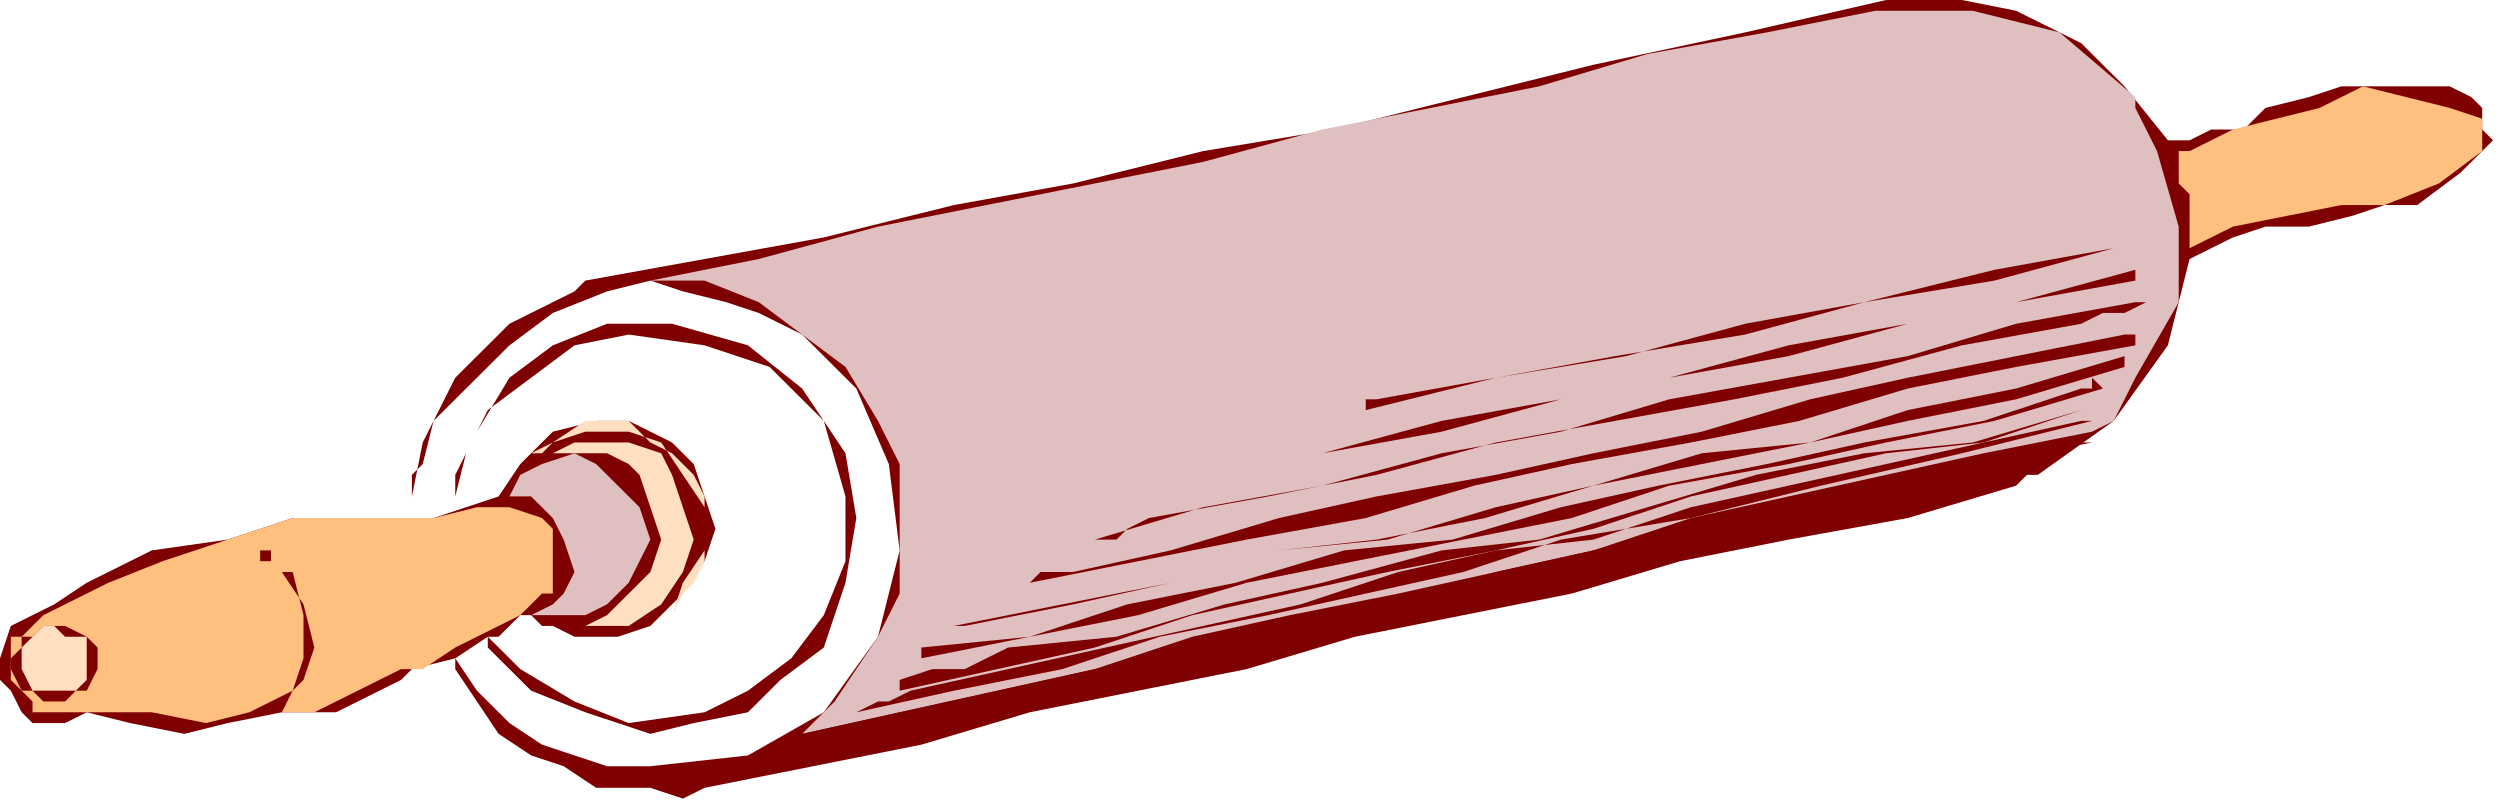 <?xml version="1.0" encoding="UTF-8" standalone="no"?>
<svg
   xmlns:dc="http://purl.org/dc/elements/1.1/"
   xmlns:cc="http://creativecommons.org/ns#"
   xmlns:rdf="http://www.w3.org/1999/02/22-rdf-syntax-ns#"
   xmlns:svg="http://www.w3.org/2000/svg"
   xmlns="http://www.w3.org/2000/svg"
   xmlns:sodipodi="http://sodipodi.sourceforge.net/DTD/sodipodi-0.dtd"
   xmlns:inkscape="http://www.inkscape.org/namespaces/inkscape"
   version="1.0"
   width="60.96mm"
   height="19.643mm"
   id="svg45"
   sodipodi:docname="OBSSG529.WMF">
  <sodipodi:namedview
     pagecolor="#ffffff"
     bordercolor="#666666"
     borderopacity="1"
     objecttolerance="10"
     gridtolerance="10"
     guidetolerance="10"
     inkscape:pageopacity="0"
     inkscape:pageshadow="2"
     inkscape:window-width="640"
     inkscape:window-height="480"
     id="namedview47" />
  <defs
     id="defs3">
    <pattern
       id="WMFhbasepattern"
       patternUnits="userSpaceOnUse"
       width="6"
       height="6"
       x="0"
       y="0" />
  </defs>
  <path
     style="fill:#7f0000;fill-rule:evenodd;fill-opacity:1;stroke:none;"
     d="  M 199.791,12.93   L 201.789,12.93   L 203.787,11.935   L 206.784,11.935   L 206.784,11.935   L 208.782,9.946   L 212.778,8.951   L 215.775,7.957   L 215.775,7.957   L 217.773,7.957   L 219.77,7.957   L 223.766,7.957   L 223.766,7.957   L 224.765,7.957   L 225.764,7.957   L 227.762,8.951   L 227.762,8.951   L 228.761,9.946   L 228.761,11.935   L 229.76,12.93   L 229.76,12.93   L 226.763,15.914   L 222.767,18.897   L 219.77,18.897   L 219.77,18.897   L 216.774,19.892   L 212.778,20.886   L 208.782,20.886   L 208.782,20.886   L 205.785,21.881   L 203.787,22.876   L 201.789,23.87   L 201.789,23.87   L 201.789,23.87   L 201.789,23.87   L 201.789,23.87   L 201.789,23.87   L 199.791,31.827   L 194.797,38.789   L 187.804,43.762   L 187.804,43.762   L 186.805,43.762   L 185.806,44.757   L 185.806,44.757   L 185.806,44.757   L 175.816,47.741   L 164.828,49.73   L 154.838,51.719   L 144.849,54.703   L 134.859,56.692   L 124.87,58.681   L 114.88,61.665   L 104.89,63.654   L 94.901,65.643   L 94.901,65.643   L 84.911,68.627   L 74.922,70.616   L 64.932,72.605   L 64.932,72.605   L 62.934,73.6   L 59.937,72.605   L 57.939,72.605   L 57.939,72.605   L 54.943,72.605   L 51.946,70.616   L 48.949,69.622   L 48.949,69.622   L 45.952,67.632   L 43.954,64.649   L 41.956,61.665   L 41.956,61.665   L 41.956,61.665   L 41.956,61.665   L 41.956,60.67   L 41.956,60.67   L 43.954,63.654   L 46.951,66.638   L 49.948,68.627   L 52.945,69.622   L 55.942,70.616   L 59.937,70.616   L 59.937,70.616   L 68.928,69.622   L 75.921,65.643   L 80.915,58.681   L 80.915,58.681   L 82.913,50.724   L 81.914,42.768   L 78.918,35.805   L 78.918,35.805   L 75.921,32.822   L 73.923,30.832   L 69.927,28.843   L 66.93,27.849   L 62.934,26.854   L 59.937,25.859   L 55.942,26.854   L 55.942,26.854   L 50.947,28.843   L 46.951,31.827   L 43.954,34.811   L 39.958,38.789   L 38.959,42.768   L 38.959,42.768   L 37.96,43.762   L 37.96,45.751   L 37.96,45.751   L 37.96,45.751   L 37.96,46.746   L 37.96,46.746   L 37.96,45.751   L 37.96,45.751   L 38.959,40.778   L 41.956,34.811   L 46.951,29.838   L 52.945,26.854   L 52.945,26.854   L 52.945,26.854   L 52.945,26.854   L 53.944,25.859   L 53.944,25.859   L 64.932,23.87   L 75.921,21.881   L 87.908,18.897   L 98.897,16.908   L 110.884,13.924   L 122.872,11.935   L 134.859,8.951   L 134.859,8.951   L 146.847,5.968   L 160.832,2.984   L 173.818,0   L 173.818,0   L 173.818,0   L 174.817,0   L 174.817,0   L 174.817,0   L 180.811,0   L 185.806,0.995   L 191.8,3.978   L 195.795,7.957   L 199.791,12.93  z "
     id="path5" />
  <path
     style="fill:#dfbfbf;fill-rule:evenodd;fill-opacity:1;stroke:none;"
     d="  M 198.792,13.924   L 200.79,20.886   L 200.79,27.849   L 196.794,34.811   L 196.794,34.811   L 195.795,36.8   L 194.797,38.789   L 192.799,39.784   L 192.799,39.784   L 192.799,39.784   L 192.799,39.784   L 192.799,39.784   L 192.799,39.784   L 182.809,41.773   L 173.818,43.762   L 164.828,45.751   L 155.837,47.741   L 146.847,50.724   L 137.856,52.714   L 128.865,54.703   L 118.876,56.692   L 109.885,58.681   L 100.895,61.665   L 91.904,63.654   L 82.913,65.643   L 73.923,67.632   L 73.923,67.632   L 76.92,64.649   L 78.918,61.665   L 80.915,58.681   L 82.913,54.703   L 82.913,50.724   L 82.913,47.741   L 82.913,42.768   L 82.913,42.768   L 80.915,38.789   L 77.919,33.816   L 73.923,30.832   L 69.927,27.849   L 64.932,25.859   L 64.932,25.859   L 62.934,25.859   L 61.935,25.859   L 59.937,25.859   L 59.937,25.859   L 69.927,23.87   L 80.915,20.886   L 90.905,18.897   L 100.895,16.908   L 110.884,14.919   L 121.873,11.935   L 131.862,9.946   L 141.852,7.957   L 151.841,4.973   L 162.83,2.984   L 172.819,0.995   L 172.819,0.995   L 181.81,0.995   L 189.802,2.984   L 196.794,8.951   L 196.794,8.951   L 196.794,9.946   L 197.793,11.935   L 198.792,13.924  z "
     id="path7" />
  <path
     style="fill:#ffbf7f;fill-rule:evenodd;fill-opacity:1;stroke:none;"
     d="  M 228.761,10.941   L 228.761,11.935   L 228.761,13.924   L 228.761,13.924   L 228.761,13.924   L 224.765,16.908   L 219.77,18.897   L 215.775,18.897   L 215.775,18.897   L 210.78,19.892   L 205.785,20.886   L 201.789,22.876   L 201.789,22.876   L 201.789,21.881   L 201.789,19.892   L 201.789,17.903   L 201.789,17.903   L 200.79,16.908   L 200.79,14.919   L 200.79,13.924   L 200.79,13.924   L 201.789,13.924   L 203.787,12.93   L 205.785,11.935   L 205.785,11.935   L 209.781,10.941   L 213.777,9.946   L 217.773,7.957   L 217.773,7.957   L 221.768,8.951   L 225.764,9.946   L 228.761,10.941  z "
     id="path9" />
  <path
     style="fill:#7f0000;fill-rule:evenodd;fill-opacity:1;stroke:none;"
     d="  M 195.795,22.876   L 194.797,22.876   L 194.797,22.876   L 194.797,22.876   L 194.797,22.876   L 183.808,25.859   L 171.821,27.849   L 160.832,30.832   L 148.845,32.822   L 137.856,34.811   L 125.869,37.795   L 125.869,37.795   L 125.869,37.795   L 125.869,36.8   L 126.867,36.8   L 126.867,36.8   L 137.856,34.811   L 149.843,32.822   L 160.832,29.838   L 171.821,27.849   L 183.808,24.865   L 194.797,22.876   L 194.797,22.876   L 194.797,22.876   L 194.797,22.876   L 195.795,22.876  z "
     id="path11" />
  <path
     style="fill:#7f0000;fill-rule:evenodd;fill-opacity:1;stroke:none;"
     d="  M 196.794,25.859   L 196.794,25.859   L 196.794,25.859   L 196.794,25.859   L 196.794,25.859   L 185.806,27.849   L 175.816,29.838   L 164.828,32.822   L 153.839,34.811   L 143.85,36.8   L 132.861,39.784   L 121.873,41.773   L 111.883,43.762   L 111.883,43.762   L 121.873,41.773   L 132.861,38.789   L 143.85,36.8   L 153.839,34.811   L 164.828,31.827   L 175.816,29.838   L 185.806,27.849   L 196.794,24.865   L 196.794,24.865   L 196.794,25.859   L 196.794,25.859   L 196.794,25.859  z "
     id="path13" />
  <path
     style="fill:#7f0000;fill-rule:evenodd;fill-opacity:1;stroke:none;"
     d="  M 197.793,27.849   L 195.795,28.843   L 193.798,28.843   L 191.8,29.838   L 191.8,29.838   L 180.811,31.827   L 169.823,34.811   L 159.833,36.8   L 148.845,38.789   L 137.856,40.778   L 126.867,43.762   L 116.878,45.751   L 105.889,47.741   L 105.889,47.741   L 103.891,48.735   L 102.893,49.73   L 100.895,49.73   L 100.895,49.73   L 110.884,46.746   L 121.873,44.757   L 132.861,41.773   L 143.85,39.784   L 153.839,36.8   L 164.828,34.811   L 175.816,32.822   L 185.806,29.838   L 196.794,27.849   L 196.794,27.849   L 196.794,27.849   L 196.794,27.849   L 197.793,27.849  z "
     id="path15" />
  <path
     style="fill:#7f0000;fill-rule:evenodd;fill-opacity:1;stroke:none;"
     d="  M 77.919,41.773   L 78.918,47.741   L 77.919,53.708   L 75.921,59.676   L 75.921,59.676   L 71.925,62.659   L 68.928,65.643   L 63.933,66.638   L 59.937,67.632   L 59.937,67.632   L 53.944,65.643   L 48.949,63.654   L 44.953,59.676   L 44.953,59.676   L 44.953,59.676   L 44.953,58.681   L 44.953,58.681   L 44.953,58.681   L 41.956,60.67   L 37.96,61.665   L 36.961,62.659   L 36.961,62.659   L 30.968,65.643   L 25.973,65.643   L 20.978,66.638   L 20.978,66.638   L 16.982,67.632   L 11.987,66.638   L 7.992,65.643   L 7.992,65.643   L 5.994,66.638   L 2.997,66.638   L 1.998,65.643   L 1.998,65.643   L 0.999,63.654   L 0,62.659   L 0,60.67   L 0,60.67   L 0.999,57.686   L 4.995,55.697   L 7.992,53.708   L 7.992,53.708   L 13.985,50.724   L 20.978,49.73   L 26.972,47.741   L 33.965,47.741   L 33.965,47.741   L 34.963,47.741   L 36.961,47.741   L 37.96,47.741   L 37.96,47.741   L 39.958,47.741   L 42.955,46.746   L 45.952,45.751   L 45.952,45.751   L 47.95,42.768   L 50.947,39.784   L 54.943,38.789   L 54.943,38.789   L 57.939,38.789   L 61.935,40.778   L 63.933,42.768   L 63.933,42.768   L 64.932,45.751   L 65.931,48.735   L 64.932,51.719   L 64.932,51.719   L 62.934,54.703   L 59.937,57.686   L 56.941,58.681   L 56.941,58.681   L 53.944,58.681   L 52.945,58.681   L 50.947,57.686   L 50.947,57.686   L 49.948,57.686   L 48.949,56.692   L 48.949,56.692   L 48.949,56.692   L 48.949,56.692   L 48.949,56.692   L 48.949,56.692   L 48.949,56.692   L 47.95,56.692   L 47.95,56.692   L 47.95,56.692   L 47.95,56.692   L 46.951,57.686   L 45.952,58.681   L 44.953,58.681   L 44.953,58.681   L 45.952,59.676   L 46.951,60.67   L 47.95,61.665   L 47.95,61.665   L 52.945,64.649   L 57.939,66.638   L 64.932,65.643   L 64.932,65.643   L 68.928,63.654   L 72.924,60.67   L 75.921,56.692   L 77.919,51.719   L 77.919,51.719   L 77.919,45.751   L 75.921,38.789   L 70.926,33.816   L 70.926,33.816   L 64.932,31.827   L 57.939,30.832   L 52.945,31.827   L 52.945,31.827   L 48.949,34.811   L 44.953,37.795   L 42.955,41.773   L 41.956,45.751   L 41.956,45.751   L 41.956,45.751   L 41.956,45.751   L 41.956,43.762   L 41.956,43.762   L 43.954,39.784   L 46.951,34.811   L 50.947,31.827   L 55.942,29.838   L 55.942,29.838   L 61.935,29.838   L 68.928,31.827   L 73.923,35.805   L 77.919,41.773  z "
     id="path17" />
  <path
     style="fill:#7f0000;fill-rule:evenodd;fill-opacity:1;stroke:none;"
     d="  M 196.794,30.832   L 196.794,31.827   L 196.794,31.827   L 196.794,31.827   L 196.794,31.827   L 185.806,33.816   L 175.816,35.805   L 165.827,38.789   L 155.837,40.778   L 144.849,42.768   L 135.858,44.757   L 125.869,47.741   L 114.88,49.73   L 104.89,51.719   L 94.901,53.708   L 94.901,53.708   L 94.901,53.708   L 94.901,53.708   L 94.901,53.708   L 94.901,53.708   L 95.9,52.714   L 96.899,52.714   L 98.897,52.714   L 98.897,52.714   L 107.887,50.724   L 117.877,47.741   L 126.867,45.751   L 137.856,43.762   L 146.847,41.773   L 156.836,39.784   L 166.826,36.8   L 175.816,34.811   L 185.806,32.822   L 195.795,30.832   L 195.795,30.832   L 195.795,30.832   L 196.794,30.832   L 196.794,30.832  z "
     id="path19" />
  <path
     style="fill:#7f0000;fill-rule:evenodd;fill-opacity:1;stroke:none;"
     d="  M 195.795,33.816   L 195.795,33.816   L 195.795,33.816   L 195.795,33.816   L 195.795,33.816   L 185.806,36.8   L 175.816,38.789   L 166.826,40.778   L 156.836,42.768   L 146.847,44.757   L 136.857,47.741   L 126.867,49.73   L 117.877,50.724   L 107.887,53.708   L 97.898,55.697   L 87.908,57.686   L 87.908,57.686   L 87.908,57.686   L 87.908,57.686   L 88.907,57.686   L 88.907,57.686   L 98.897,55.697   L 107.887,53.708   L 117.877,50.724   L 127.866,49.73   L 137.856,46.746   L 146.847,44.757   L 156.836,41.773   L 166.826,40.778   L 175.816,37.795   L 185.806,35.805   L 195.795,32.822   L 195.795,32.822   L 195.795,33.816   L 195.795,33.816   L 195.795,33.816  z "
     id="path21" />
  <path
     style="fill:#7f0000;fill-rule:evenodd;fill-opacity:1;stroke:none;"
     d="  M 193.798,35.805   L 183.808,38.789   L 173.818,40.778   L 164.828,42.768   L 153.839,44.757   L 144.849,47.741   L 134.859,49.73   L 124.87,51.719   L 114.88,53.708   L 104.89,56.692   L 94.901,58.681   L 84.911,60.67   L 84.911,60.67   L 84.911,60.67   L 84.911,59.676   L 84.911,59.676   L 84.911,59.676   L 94.901,58.681   L 103.891,55.697   L 113.881,53.708   L 123.871,50.724   L 133.86,49.73   L 143.85,46.746   L 152.84,44.757   L 162.83,42.768   L 171.821,40.778   L 182.809,38.789   L 191.8,35.805   L 191.8,35.805   L 192.799,35.805   L 192.799,34.811   L 193.798,35.805  z "
     id="path23" />
  <path
     style="fill:#7f0000;fill-rule:evenodd;fill-opacity:1;stroke:none;"
     d="  M 192.799,37.795   L 191.8,37.795   L 191.8,37.795   L 191.8,37.795   L 191.8,37.795   L 182.809,40.778   L 173.818,41.773   L 164.828,43.762   L 155.837,45.751   L 146.847,48.735   L 137.856,50.724   L 127.866,52.714   L 118.876,54.703   L 109.885,56.692   L 100.895,59.676   L 91.904,61.665   L 82.913,63.654   L 82.913,63.654   L 82.913,63.654   L 82.913,63.654   L 82.913,62.659   L 82.913,62.659   L 85.91,61.665   L 88.907,61.665   L 92.903,59.676   L 92.903,59.676   L 102.893,58.681   L 112.882,55.697   L 121.873,53.708   L 132.861,50.724   L 141.852,49.73   L 151.841,46.746   L 161.831,43.762   L 171.821,41.773   L 181.81,40.778   L 191.8,37.795   L 191.8,37.795   L 191.8,37.795   L 191.8,37.795   L 192.799,37.795  z "
     id="path25" />
  <path
     style="fill:#7f0000;fill-rule:evenodd;fill-opacity:1;stroke:none;"
     d="  M 192.799,38.789   L 180.811,41.773   L 167.825,44.757   L 155.837,47.741   L 143.85,49.73   L 143.85,49.73   L 134.859,52.714   L 125.869,54.703   L 116.878,56.692   L 106.888,58.681   L 97.898,61.665   L 87.908,63.654   L 78.918,65.643   L 78.918,65.643   L 80.915,64.649   L 81.914,64.649   L 83.912,63.654   L 83.912,63.654   L 92.903,61.665   L 101.894,59.676   L 110.884,57.686   L 119.875,55.697   L 128.865,52.714   L 137.856,50.724   L 146.847,49.73   L 155.837,46.746   L 164.828,44.757   L 173.818,42.768   L 182.809,40.778   L 191.8,38.789   L 191.8,38.789   L 191.8,38.789   L 191.8,38.789   L 192.799,38.789  z "
     id="path27" />
  <path
     style="fill:#ffdfbf;fill-rule:evenodd;fill-opacity:1;stroke:none;"
     d="  M 63.933,43.762   L 64.932,45.751   L 64.932,49.73   L 64.932,51.719   L 64.932,51.719   L 63.933,53.708   L 62.934,54.703   L 61.935,56.692   L 61.935,56.692   L 62.934,53.708   L 64.932,50.724   L 64.932,46.746   L 64.932,46.746   L 62.934,43.762   L 60.936,40.778   L 57.939,39.784   L 57.939,39.784   L 53.944,39.784   L 50.947,40.778   L 48.949,41.773   L 48.949,41.773   L 49.948,41.773   L 50.947,41.773   L 52.945,40.778   L 52.945,40.778   L 54.943,40.778   L 57.939,40.778   L 60.936,41.773   L 60.936,41.773   L 61.935,43.762   L 62.934,46.746   L 63.933,49.73   L 63.933,49.73   L 62.934,52.714   L 60.936,55.697   L 57.939,57.686   L 57.939,57.686   L 55.942,57.686   L 54.943,57.686   L 53.944,57.686   L 53.944,57.686   L 55.942,56.692   L 57.939,54.703   L 59.937,52.714   L 59.937,52.714   L 60.936,49.73   L 59.937,46.746   L 58.938,43.762   L 58.938,43.762   L 57.939,42.768   L 55.942,41.773   L 53.944,41.773   L 53.944,41.773   L 52.945,41.773   L 51.946,41.773   L 50.947,41.773   L 50.947,41.773   L 49.948,41.773   L 48.949,42.768   L 48.949,42.768   L 48.949,42.768   L 50.947,40.778   L 53.944,38.789   L 57.939,38.789   L 57.939,38.789   L 59.937,40.778   L 61.935,41.773   L 63.933,43.762  z "
     id="path29" />
  <path
     style="fill:#7f0000;fill-rule:evenodd;fill-opacity:1;stroke:none;"
     d="  M 191.8,40.778   L 182.809,42.768   L 173.818,45.751   L 163.829,47.741   L 154.838,49.73   L 145.848,51.719   L 135.858,53.708   L 126.867,56.692   L 118.876,58.681   L 108.886,59.676   L 99.896,62.659   L 89.906,64.649   L 80.915,66.638   L 80.915,66.638   L 77.919,67.632   L 73.923,68.627   L 69.927,69.622   L 69.927,69.622   L 70.926,69.622   L 71.925,68.627   L 73.923,67.632   L 73.923,67.632   L 73.923,68.627   L 73.923,68.627   L 73.923,67.632   L 73.923,67.632   L 82.913,65.643   L 91.904,63.654   L 100.895,61.665   L 110.884,59.676   L 119.875,57.686   L 128.865,55.697   L 137.856,52.714   L 146.847,50.724   L 155.837,48.735   L 164.828,46.746   L 173.818,44.757   L 182.809,42.768   L 192.799,40.778   L 192.799,40.778   L 191.8,40.778   L 191.8,40.778   L 191.8,40.778  z "
     id="path31" />
  <path
     style="fill:#7f0000;fill-rule:evenodd;fill-opacity:1;stroke:none;"
     d="  M 59.937,48.735   L 59.937,49.73   L 59.937,49.73   L 59.937,49.73   L 59.937,49.73   L 58.938,46.746   L 57.939,43.762   L 54.943,41.773   L 54.943,41.773   L 57.939,43.762   L 58.938,45.751   L 59.937,48.735  z "
     id="path33" />
  <path
     style="fill:#dfbfbf;fill-rule:evenodd;fill-opacity:1;stroke:none;"
     d="  M 58.938,46.746   L 59.937,49.73   L 58.938,51.719   L 57.939,53.708   L 57.939,53.708   L 55.942,55.697   L 53.944,56.692   L 52.945,56.692   L 52.945,56.692   L 50.947,56.692   L 49.948,56.692   L 48.949,56.692   L 48.949,56.692   L 50.947,55.697   L 51.946,54.703   L 52.945,52.714   L 52.945,52.714   L 51.946,49.73   L 50.947,47.741   L 48.949,45.751   L 48.949,45.751   L 47.95,45.751   L 46.951,45.751   L 46.951,45.751   L 46.951,45.751   L 47.95,43.762   L 49.948,42.768   L 52.945,41.773   L 52.945,41.773   L 54.943,42.768   L 56.941,44.757   L 58.938,46.746  z "
     id="path35" />
  <path
     style="fill:#ffbf7f;fill-rule:evenodd;fill-opacity:1;stroke:none;"
     d="  M 50.947,49.73   L 50.947,50.724   L 50.947,52.714   L 50.947,53.708   L 50.947,53.708   L 50.947,54.703   L 49.948,54.703   L 49.948,54.703   L 49.948,54.703   L 47.95,56.692   L 45.952,57.686   L 43.954,58.681   L 43.954,58.681   L 41.956,59.676   L 38.959,61.665   L 36.961,61.665   L 36.961,61.665   L 32.966,63.654   L 28.97,65.643   L 25.973,65.643   L 25.973,65.643   L 25.973,65.643   L 26.972,63.654   L 27.971,62.659   L 27.971,62.659   L 28.97,59.676   L 27.971,55.697   L 25.973,52.714   L 25.973,52.714   L 25.973,52.714   L 25.973,52.714   L 25.973,52.714   L 25.973,52.714   L 25.973,52.714   L 25.973,52.714   L 26.972,52.714   L 26.972,52.714   L 27.971,56.692   L 27.971,60.67   L 26.972,63.654   L 26.972,63.654   L 22.976,65.643   L 18.98,66.638   L 13.985,65.643   L 13.985,65.643   L 10.989,65.643   L 6.993,65.643   L 3.996,65.643   L 3.996,65.643   L 2.997,65.643   L 2.997,64.649   L 1.998,63.654   L 1.998,63.654   L 0.999,62.659   L 0.999,60.67   L 0.999,58.681   L 0.999,58.681   L 1.998,58.681   L 2.997,57.686   L 3.996,56.692   L 3.996,56.692   L 9.99,53.708   L 14.984,51.719   L 20.978,49.73   L 20.978,49.73   L 26.972,47.741   L 33.965,47.741   L 39.958,47.741   L 39.958,47.741   L 43.954,46.746   L 46.951,46.746   L 49.948,47.741   L 49.948,47.741   L 49.948,47.741   L 50.947,48.735   L 50.947,49.73  z "
     id="path37" />
  <path
     style="fill:#7f0000;fill-rule:evenodd;fill-opacity:1;stroke:none;"
     d="  M 24.974,51.719   L 23.975,51.719   L 23.975,51.719   L 23.975,50.724   L 23.975,50.724   L 23.975,50.724   L 24.974,50.724   L 24.974,51.719  z "
     id="path39" />
  <path
     style="fill:#7f0000;fill-rule:evenodd;fill-opacity:1;stroke:none;"
     d="  M 8.991,59.676   L 8.991,60.67   L 8.991,61.665   L 7.992,63.654   L 7.992,63.654   L 6.993,63.654   L 5.994,64.649   L 4.995,64.649   L 4.995,64.649   L 3.996,64.649   L 2.997,63.654   L 1.998,63.654   L 1.998,63.654   L 0.999,61.665   L 0.999,60.67   L 1.998,59.676   L 1.998,59.676   L 1.998,58.681   L 2.997,58.681   L 3.996,57.686   L 3.996,57.686   L 5.994,57.686   L 7.992,58.681   L 8.991,59.676  z "
     id="path41" />
  <path
     style="fill:#ffdfbf;fill-rule:evenodd;fill-opacity:1;stroke:none;"
     d="  M 7.992,59.676   L 7.992,60.67   L 7.992,61.665   L 7.992,62.659   L 7.992,62.659   L 6.993,63.654   L 5.994,63.654   L 3.996,63.654   L 3.996,63.654   L 2.997,63.654   L 2.997,63.654   L 1.998,61.665   L 1.998,61.665   L 1.998,61.665   L 1.998,59.676   L 2.997,58.681   L 2.997,58.681   L 2.997,58.681   L 3.996,57.686   L 4.995,57.686   L 4.995,57.686   L 5.994,58.681   L 7.992,58.681   L 7.992,59.676  z "
     id="path43" />
</svg>
